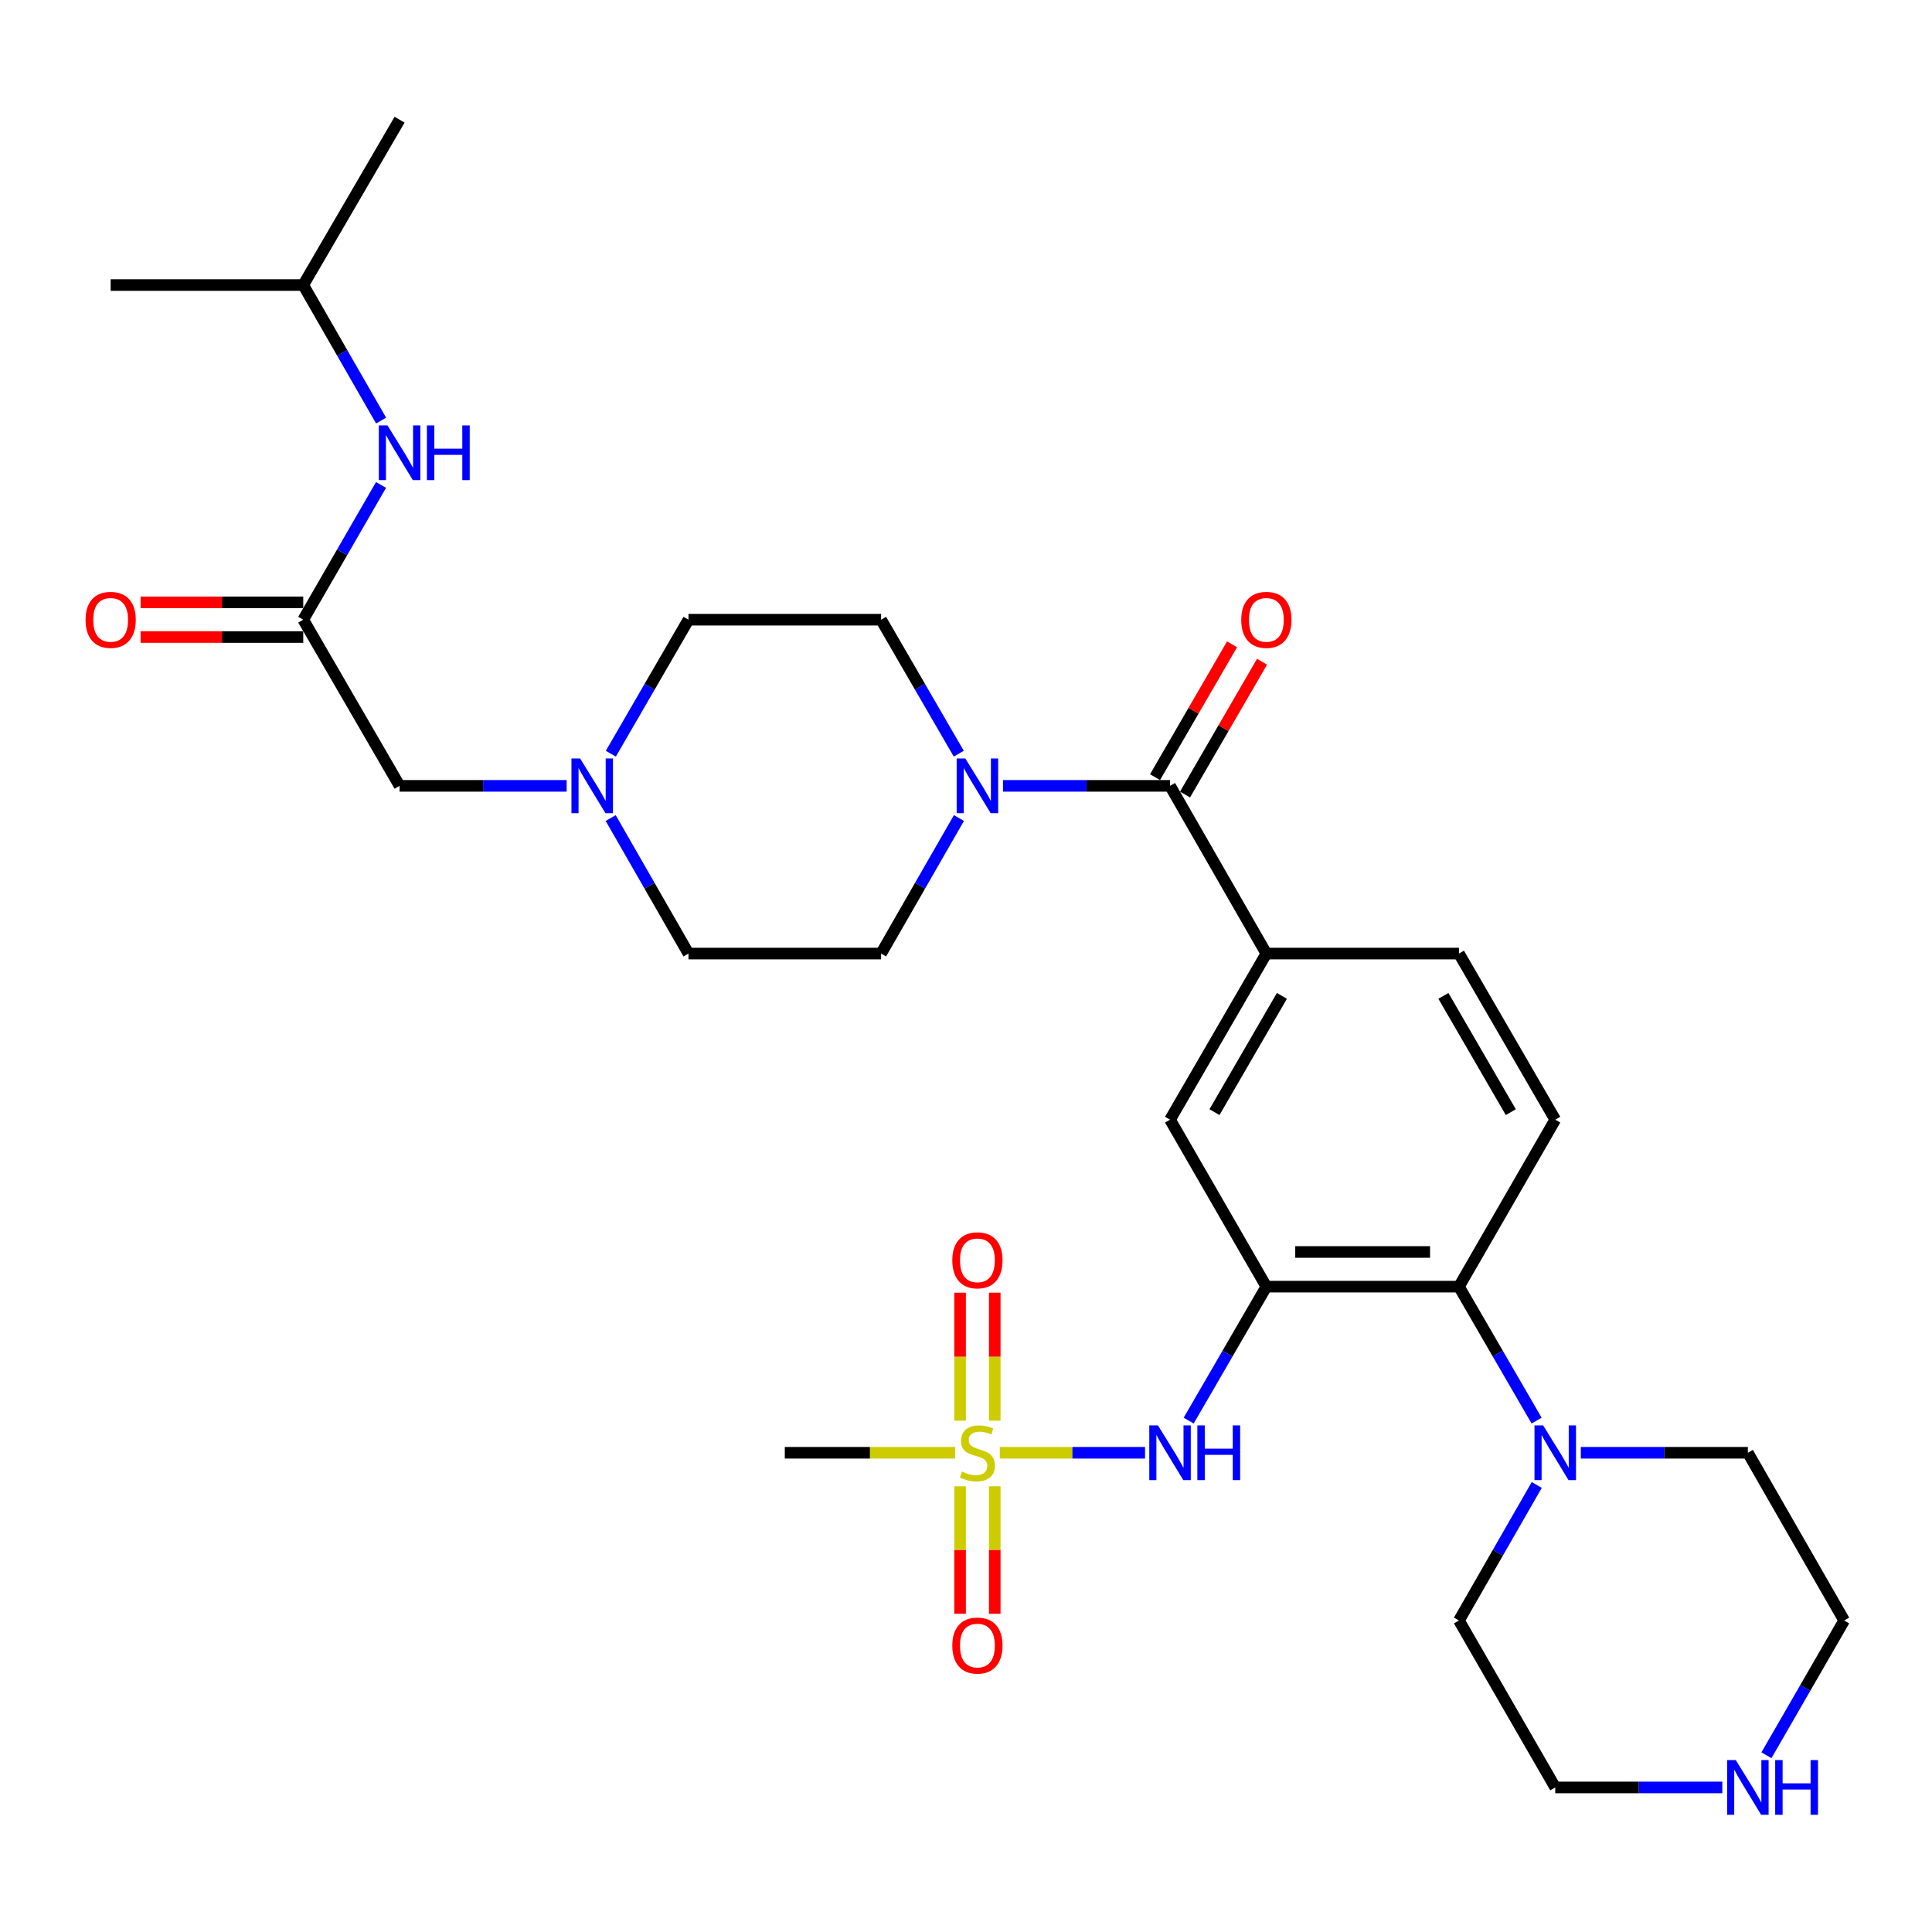 <?xml version='1.0' encoding='iso-8859-1'?>
<svg version='1.1' baseProfile='full'
              xmlns='http://www.w3.org/2000/svg'
                      xmlns:rdkit='http://www.rdkit.org/xml'
                      xmlns:xlink='http://www.w3.org/1999/xlink'
                  xml:space='preserve'
width='1000px' height='1000px' viewBox='0 0 1000 1000'>
<!-- END OF HEADER -->
<rect style='opacity:1.0;fill:#FFFFFF;stroke:none' width='1000' height='1000' x='0' y='0'> </rect>
<path class='bond-2' d='M 517.481,751.947 L 555.072,751.947' style='fill:none;fill-rule:evenodd;stroke:#CCCC00;stroke-width:6px;stroke-linecap:butt;stroke-linejoin:miter;stroke-opacity:1' />
<path class='bond-2' d='M 555.072,751.947 L 592.663,751.947' style='fill:none;fill-rule:evenodd;stroke:#0000FF;stroke-width:6px;stroke-linecap:butt;stroke-linejoin:miter;stroke-opacity:1' />
<path class='bond-11' d='M 514.88,735.335 L 514.88,702.215' style='fill:none;fill-rule:evenodd;stroke:#CCCC00;stroke-width:6px;stroke-linecap:butt;stroke-linejoin:miter;stroke-opacity:1' />
<path class='bond-11' d='M 514.88,702.215 L 514.88,669.095' style='fill:none;fill-rule:evenodd;stroke:#FF0000;stroke-width:6px;stroke-linecap:butt;stroke-linejoin:miter;stroke-opacity:1' />
<path class='bond-11' d='M 496.936,735.335 L 496.936,702.215' style='fill:none;fill-rule:evenodd;stroke:#CCCC00;stroke-width:6px;stroke-linecap:butt;stroke-linejoin:miter;stroke-opacity:1' />
<path class='bond-11' d='M 496.936,702.215 L 496.936,669.095' style='fill:none;fill-rule:evenodd;stroke:#FF0000;stroke-width:6px;stroke-linecap:butt;stroke-linejoin:miter;stroke-opacity:1' />
<path class='bond-12' d='M 496.936,769.32 L 496.936,802.298' style='fill:none;fill-rule:evenodd;stroke:#CCCC00;stroke-width:6px;stroke-linecap:butt;stroke-linejoin:miter;stroke-opacity:1' />
<path class='bond-12' d='M 496.936,802.298 L 496.936,835.277' style='fill:none;fill-rule:evenodd;stroke:#FF0000;stroke-width:6px;stroke-linecap:butt;stroke-linejoin:miter;stroke-opacity:1' />
<path class='bond-12' d='M 514.88,769.32 L 514.88,802.298' style='fill:none;fill-rule:evenodd;stroke:#CCCC00;stroke-width:6px;stroke-linecap:butt;stroke-linejoin:miter;stroke-opacity:1' />
<path class='bond-12' d='M 514.88,802.298 L 514.88,835.277' style='fill:none;fill-rule:evenodd;stroke:#FF0000;stroke-width:6px;stroke-linecap:butt;stroke-linejoin:miter;stroke-opacity:1' />
<path class='bond-23' d='M 494.336,751.947 L 450.273,751.947' style='fill:none;fill-rule:evenodd;stroke:#CCCC00;stroke-width:6px;stroke-linecap:butt;stroke-linejoin:miter;stroke-opacity:1' />
<path class='bond-23' d='M 450.273,751.947 L 406.21,751.947' style='fill:none;fill-rule:evenodd;stroke:#000000;stroke-width:6px;stroke-linecap:butt;stroke-linejoin:miter;stroke-opacity:1' />
<path class='bond-0' d='M 655.461,665.966 L 635.359,700.634' style='fill:none;fill-rule:evenodd;stroke:#000000;stroke-width:6px;stroke-linecap:butt;stroke-linejoin:miter;stroke-opacity:1' />
<path class='bond-0' d='M 635.359,700.634 L 615.257,735.302' style='fill:none;fill-rule:evenodd;stroke:#0000FF;stroke-width:6px;stroke-linecap:butt;stroke-linejoin:miter;stroke-opacity:1' />
<path class='bond-4' d='M 655.461,665.966 L 755.149,665.966' style='fill:none;fill-rule:evenodd;stroke:#000000;stroke-width:6px;stroke-linecap:butt;stroke-linejoin:miter;stroke-opacity:1' />
<path class='bond-4' d='M 670.414,648.022 L 740.196,648.022' style='fill:none;fill-rule:evenodd;stroke:#000000;stroke-width:6px;stroke-linecap:butt;stroke-linejoin:miter;stroke-opacity:1' />
<path class='bond-7' d='M 655.461,665.966 L 605.606,579.546' style='fill:none;fill-rule:evenodd;stroke:#000000;stroke-width:6px;stroke-linecap:butt;stroke-linejoin:miter;stroke-opacity:1' />
<path class='bond-1' d='M 605.606,406.756 L 655.461,493.565' style='fill:none;fill-rule:evenodd;stroke:#000000;stroke-width:6px;stroke-linecap:butt;stroke-linejoin:miter;stroke-opacity:1' />
<path class='bond-3' d='M 605.606,406.756 L 562.373,406.756' style='fill:none;fill-rule:evenodd;stroke:#000000;stroke-width:6px;stroke-linecap:butt;stroke-linejoin:miter;stroke-opacity:1' />
<path class='bond-3' d='M 562.373,406.756 L 519.141,406.756' style='fill:none;fill-rule:evenodd;stroke:#0000FF;stroke-width:6px;stroke-linecap:butt;stroke-linejoin:miter;stroke-opacity:1' />
<path class='bond-15' d='M 613.368,411.256 L 633.297,376.878' style='fill:none;fill-rule:evenodd;stroke:#000000;stroke-width:6px;stroke-linecap:butt;stroke-linejoin:miter;stroke-opacity:1' />
<path class='bond-15' d='M 633.297,376.878 L 653.226,342.5' style='fill:none;fill-rule:evenodd;stroke:#FF0000;stroke-width:6px;stroke-linecap:butt;stroke-linejoin:miter;stroke-opacity:1' />
<path class='bond-15' d='M 597.844,402.257 L 617.773,367.879' style='fill:none;fill-rule:evenodd;stroke:#000000;stroke-width:6px;stroke-linecap:butt;stroke-linejoin:miter;stroke-opacity:1' />
<path class='bond-15' d='M 617.773,367.879 L 637.702,333.501' style='fill:none;fill-rule:evenodd;stroke:#FF0000;stroke-width:6px;stroke-linecap:butt;stroke-linejoin:miter;stroke-opacity:1' />
<path class='bond-16' d='M 496.339,423.419 L 476.196,458.492' style='fill:none;fill-rule:evenodd;stroke:#0000FF;stroke-width:6px;stroke-linecap:butt;stroke-linejoin:miter;stroke-opacity:1' />
<path class='bond-16' d='M 476.196,458.492 L 456.054,493.565' style='fill:none;fill-rule:evenodd;stroke:#000000;stroke-width:6px;stroke-linecap:butt;stroke-linejoin:miter;stroke-opacity:1' />
<path class='bond-17' d='M 496.259,390.111 L 476.157,355.433' style='fill:none;fill-rule:evenodd;stroke:#0000FF;stroke-width:6px;stroke-linecap:butt;stroke-linejoin:miter;stroke-opacity:1' />
<path class='bond-17' d='M 476.157,355.433 L 456.054,320.755' style='fill:none;fill-rule:evenodd;stroke:#000000;stroke-width:6px;stroke-linecap:butt;stroke-linejoin:miter;stroke-opacity:1' />
<path class='bond-6' d='M 755.149,665.966 L 775.246,700.634' style='fill:none;fill-rule:evenodd;stroke:#000000;stroke-width:6px;stroke-linecap:butt;stroke-linejoin:miter;stroke-opacity:1' />
<path class='bond-6' d='M 775.246,700.634 L 795.344,735.302' style='fill:none;fill-rule:evenodd;stroke:#0000FF;stroke-width:6px;stroke-linecap:butt;stroke-linejoin:miter;stroke-opacity:1' />
<path class='bond-10' d='M 755.149,665.966 L 804.993,579.546' style='fill:none;fill-rule:evenodd;stroke:#000000;stroke-width:6px;stroke-linecap:butt;stroke-linejoin:miter;stroke-opacity:1' />
<path class='bond-5' d='M 655.461,493.565 L 605.606,579.546' style='fill:none;fill-rule:evenodd;stroke:#000000;stroke-width:6px;stroke-linecap:butt;stroke-linejoin:miter;stroke-opacity:1' />
<path class='bond-5' d='M 663.506,515.463 L 628.608,575.649' style='fill:none;fill-rule:evenodd;stroke:#000000;stroke-width:6px;stroke-linecap:butt;stroke-linejoin:miter;stroke-opacity:1' />
<path class='bond-14' d='M 655.461,493.565 L 755.149,493.565' style='fill:none;fill-rule:evenodd;stroke:#000000;stroke-width:6px;stroke-linecap:butt;stroke-linejoin:miter;stroke-opacity:1' />
<path class='bond-24' d='M 795.427,768.61 L 775.288,803.688' style='fill:none;fill-rule:evenodd;stroke:#0000FF;stroke-width:6px;stroke-linecap:butt;stroke-linejoin:miter;stroke-opacity:1' />
<path class='bond-24' d='M 775.288,803.688 L 755.149,838.765' style='fill:none;fill-rule:evenodd;stroke:#000000;stroke-width:6px;stroke-linecap:butt;stroke-linejoin:miter;stroke-opacity:1' />
<path class='bond-25' d='M 818.225,751.947 L 861.458,751.947' style='fill:none;fill-rule:evenodd;stroke:#0000FF;stroke-width:6px;stroke-linecap:butt;stroke-linejoin:miter;stroke-opacity:1' />
<path class='bond-25' d='M 861.458,751.947 L 904.691,751.947' style='fill:none;fill-rule:evenodd;stroke:#000000;stroke-width:6px;stroke-linecap:butt;stroke-linejoin:miter;stroke-opacity:1' />
<path class='bond-8' d='M 156.959,320.755 L 206.823,406.756' style='fill:none;fill-rule:evenodd;stroke:#000000;stroke-width:6px;stroke-linecap:butt;stroke-linejoin:miter;stroke-opacity:1' />
<path class='bond-13' d='M 156.959,320.755 L 177.085,285.882' style='fill:none;fill-rule:evenodd;stroke:#000000;stroke-width:6px;stroke-linecap:butt;stroke-linejoin:miter;stroke-opacity:1' />
<path class='bond-13' d='M 177.085,285.882 L 197.212,251.009' style='fill:none;fill-rule:evenodd;stroke:#0000FF;stroke-width:6px;stroke-linecap:butt;stroke-linejoin:miter;stroke-opacity:1' />
<path class='bond-20' d='M 156.959,311.783 L 114.861,311.783' style='fill:none;fill-rule:evenodd;stroke:#000000;stroke-width:6px;stroke-linecap:butt;stroke-linejoin:miter;stroke-opacity:1' />
<path class='bond-20' d='M 114.861,311.783 L 72.763,311.783' style='fill:none;fill-rule:evenodd;stroke:#FF0000;stroke-width:6px;stroke-linecap:butt;stroke-linejoin:miter;stroke-opacity:1' />
<path class='bond-20' d='M 156.959,329.727 L 114.861,329.727' style='fill:none;fill-rule:evenodd;stroke:#000000;stroke-width:6px;stroke-linecap:butt;stroke-linejoin:miter;stroke-opacity:1' />
<path class='bond-20' d='M 114.861,329.727 L 72.763,329.727' style='fill:none;fill-rule:evenodd;stroke:#FF0000;stroke-width:6px;stroke-linecap:butt;stroke-linejoin:miter;stroke-opacity:1' />
<path class='bond-9' d='M 316.167,390.111 L 336.261,355.433' style='fill:none;fill-rule:evenodd;stroke:#0000FF;stroke-width:6px;stroke-linecap:butt;stroke-linejoin:miter;stroke-opacity:1' />
<path class='bond-9' d='M 336.261,355.433 L 356.356,320.755' style='fill:none;fill-rule:evenodd;stroke:#000000;stroke-width:6px;stroke-linecap:butt;stroke-linejoin:miter;stroke-opacity:1' />
<path class='bond-19' d='M 293.289,406.756 L 250.056,406.756' style='fill:none;fill-rule:evenodd;stroke:#0000FF;stroke-width:6px;stroke-linecap:butt;stroke-linejoin:miter;stroke-opacity:1' />
<path class='bond-19' d='M 250.056,406.756 L 206.823,406.756' style='fill:none;fill-rule:evenodd;stroke:#000000;stroke-width:6px;stroke-linecap:butt;stroke-linejoin:miter;stroke-opacity:1' />
<path class='bond-33' d='M 316.087,423.419 L 336.221,458.492' style='fill:none;fill-rule:evenodd;stroke:#0000FF;stroke-width:6px;stroke-linecap:butt;stroke-linejoin:miter;stroke-opacity:1' />
<path class='bond-33' d='M 336.221,458.492 L 356.356,493.565' style='fill:none;fill-rule:evenodd;stroke:#000000;stroke-width:6px;stroke-linecap:butt;stroke-linejoin:miter;stroke-opacity:1' />
<path class='bond-31' d='M 804.993,579.546 L 755.149,493.565' style='fill:none;fill-rule:evenodd;stroke:#000000;stroke-width:6px;stroke-linecap:butt;stroke-linejoin:miter;stroke-opacity:1' />
<path class='bond-31' d='M 781.992,575.648 L 747.102,515.461' style='fill:none;fill-rule:evenodd;stroke:#000000;stroke-width:6px;stroke-linecap:butt;stroke-linejoin:miter;stroke-opacity:1' />
<path class='bond-26' d='M 197.253,217.692 L 177.106,182.614' style='fill:none;fill-rule:evenodd;stroke:#0000FF;stroke-width:6px;stroke-linecap:butt;stroke-linejoin:miter;stroke-opacity:1' />
<path class='bond-26' d='M 177.106,182.614 L 156.959,147.537' style='fill:none;fill-rule:evenodd;stroke:#000000;stroke-width:6px;stroke-linecap:butt;stroke-linejoin:miter;stroke-opacity:1' />
<path class='bond-22' d='M 456.054,493.565 L 356.356,493.565' style='fill:none;fill-rule:evenodd;stroke:#000000;stroke-width:6px;stroke-linecap:butt;stroke-linejoin:miter;stroke-opacity:1' />
<path class='bond-21' d='M 456.054,320.755 L 356.356,320.755' style='fill:none;fill-rule:evenodd;stroke:#000000;stroke-width:6px;stroke-linecap:butt;stroke-linejoin:miter;stroke-opacity:1' />
<path class='bond-18' d='M 914.3,908.521 L 934.423,873.643' style='fill:none;fill-rule:evenodd;stroke:#0000FF;stroke-width:6px;stroke-linecap:butt;stroke-linejoin:miter;stroke-opacity:1' />
<path class='bond-18' d='M 934.423,873.643 L 954.545,838.765' style='fill:none;fill-rule:evenodd;stroke:#000000;stroke-width:6px;stroke-linecap:butt;stroke-linejoin:miter;stroke-opacity:1' />
<path class='bond-32' d='M 891.459,925.175 L 848.226,925.175' style='fill:none;fill-rule:evenodd;stroke:#0000FF;stroke-width:6px;stroke-linecap:butt;stroke-linejoin:miter;stroke-opacity:1' />
<path class='bond-32' d='M 848.226,925.175 L 804.993,925.175' style='fill:none;fill-rule:evenodd;stroke:#000000;stroke-width:6px;stroke-linecap:butt;stroke-linejoin:miter;stroke-opacity:1' />
<path class='bond-27' d='M 755.149,838.765 L 804.993,925.175' style='fill:none;fill-rule:evenodd;stroke:#000000;stroke-width:6px;stroke-linecap:butt;stroke-linejoin:miter;stroke-opacity:1' />
<path class='bond-28' d='M 904.691,751.947 L 954.545,838.765' style='fill:none;fill-rule:evenodd;stroke:#000000;stroke-width:6px;stroke-linecap:butt;stroke-linejoin:miter;stroke-opacity:1' />
<path class='bond-29' d='M 156.959,147.537 L 206.823,61.954' style='fill:none;fill-rule:evenodd;stroke:#000000;stroke-width:6px;stroke-linecap:butt;stroke-linejoin:miter;stroke-opacity:1' />
<path class='bond-30' d='M 156.959,147.537 L 57.271,147.537' style='fill:none;fill-rule:evenodd;stroke:#000000;stroke-width:6px;stroke-linecap:butt;stroke-linejoin:miter;stroke-opacity:1' />
<path  class='atom-0' d='M 497.908 761.667
Q 498.228 761.787, 499.548 762.347
Q 500.868 762.907, 502.308 763.267
Q 503.788 763.587, 505.228 763.587
Q 507.908 763.587, 509.468 762.307
Q 511.028 760.987, 511.028 758.707
Q 511.028 757.147, 510.228 756.187
Q 509.468 755.227, 508.268 754.707
Q 507.068 754.187, 505.068 753.587
Q 502.548 752.827, 501.028 752.107
Q 499.548 751.387, 498.468 749.867
Q 497.428 748.347, 497.428 745.787
Q 497.428 742.227, 499.828 740.027
Q 502.268 737.827, 507.068 737.827
Q 510.348 737.827, 514.068 739.387
L 513.148 742.467
Q 509.748 741.067, 507.188 741.067
Q 504.428 741.067, 502.908 742.227
Q 501.388 743.347, 501.428 745.307
Q 501.428 746.827, 502.188 747.747
Q 502.988 748.667, 504.108 749.187
Q 505.268 749.707, 507.188 750.307
Q 509.748 751.107, 511.268 751.907
Q 512.788 752.707, 513.868 754.347
Q 514.988 755.947, 514.988 758.707
Q 514.988 762.627, 512.348 764.747
Q 509.748 766.827, 505.388 766.827
Q 502.868 766.827, 500.948 766.267
Q 499.068 765.747, 496.828 764.827
L 497.908 761.667
' fill='#CCCC00'/>
<path  class='atom-3' d='M 599.346 737.787
L 608.626 752.787
Q 609.546 754.267, 611.026 756.947
Q 612.506 759.627, 612.586 759.787
L 612.586 737.787
L 616.346 737.787
L 616.346 766.107
L 612.466 766.107
L 602.506 749.707
Q 601.346 747.787, 600.106 745.587
Q 598.906 743.387, 598.546 742.707
L 598.546 766.107
L 594.866 766.107
L 594.866 737.787
L 599.346 737.787
' fill='#0000FF'/>
<path  class='atom-3' d='M 619.746 737.787
L 623.586 737.787
L 623.586 749.827
L 638.066 749.827
L 638.066 737.787
L 641.906 737.787
L 641.906 766.107
L 638.066 766.107
L 638.066 753.027
L 623.586 753.027
L 623.586 766.107
L 619.746 766.107
L 619.746 737.787
' fill='#0000FF'/>
<path  class='atom-4' d='M 499.648 392.596
L 508.928 407.596
Q 509.848 409.076, 511.328 411.756
Q 512.808 414.436, 512.888 414.596
L 512.888 392.596
L 516.648 392.596
L 516.648 420.916
L 512.768 420.916
L 502.808 404.516
Q 501.648 402.596, 500.408 400.396
Q 499.208 398.196, 498.848 397.516
L 498.848 420.916
L 495.168 420.916
L 495.168 392.596
L 499.648 392.596
' fill='#0000FF'/>
<path  class='atom-7' d='M 798.733 737.787
L 808.013 752.787
Q 808.933 754.267, 810.413 756.947
Q 811.893 759.627, 811.973 759.787
L 811.973 737.787
L 815.733 737.787
L 815.733 766.107
L 811.853 766.107
L 801.893 749.707
Q 800.733 747.787, 799.493 745.587
Q 798.293 743.387, 797.933 742.707
L 797.933 766.107
L 794.253 766.107
L 794.253 737.787
L 798.733 737.787
' fill='#0000FF'/>
<path  class='atom-10' d='M 300.261 392.596
L 309.541 407.596
Q 310.461 409.076, 311.941 411.756
Q 313.421 414.436, 313.501 414.596
L 313.501 392.596
L 317.261 392.596
L 317.261 420.916
L 313.381 420.916
L 303.421 404.516
Q 302.261 402.596, 301.021 400.396
Q 299.821 398.196, 299.461 397.516
L 299.461 420.916
L 295.781 420.916
L 295.781 392.596
L 300.261 392.596
' fill='#0000FF'/>
<path  class='atom-12' d='M 492.908 652.339
Q 492.908 645.539, 496.268 641.739
Q 499.628 637.939, 505.908 637.939
Q 512.188 637.939, 515.548 641.739
Q 518.908 645.539, 518.908 652.339
Q 518.908 659.219, 515.508 663.139
Q 512.108 667.019, 505.908 667.019
Q 499.668 667.019, 496.268 663.139
Q 492.908 659.259, 492.908 652.339
M 505.908 663.819
Q 510.228 663.819, 512.548 660.939
Q 514.908 658.019, 514.908 652.339
Q 514.908 646.779, 512.548 643.979
Q 510.228 641.139, 505.908 641.139
Q 501.588 641.139, 499.228 643.939
Q 496.908 646.739, 496.908 652.339
Q 496.908 658.059, 499.228 660.939
Q 501.588 663.819, 505.908 663.819
' fill='#FF0000'/>
<path  class='atom-13' d='M 492.908 851.735
Q 492.908 844.935, 496.268 841.135
Q 499.628 837.335, 505.908 837.335
Q 512.188 837.335, 515.548 841.135
Q 518.908 844.935, 518.908 851.735
Q 518.908 858.615, 515.508 862.535
Q 512.108 866.415, 505.908 866.415
Q 499.668 866.415, 496.268 862.535
Q 492.908 858.655, 492.908 851.735
M 505.908 863.215
Q 510.228 863.215, 512.548 860.335
Q 514.908 857.415, 514.908 851.735
Q 514.908 846.175, 512.548 843.375
Q 510.228 840.535, 505.908 840.535
Q 501.588 840.535, 499.228 843.335
Q 496.908 846.135, 496.908 851.735
Q 496.908 857.455, 499.228 860.335
Q 501.588 863.215, 505.908 863.215
' fill='#FF0000'/>
<path  class='atom-14' d='M 200.563 220.195
L 209.843 235.195
Q 210.763 236.675, 212.243 239.355
Q 213.723 242.035, 213.803 242.195
L 213.803 220.195
L 217.563 220.195
L 217.563 248.515
L 213.683 248.515
L 203.723 232.115
Q 202.563 230.195, 201.323 227.995
Q 200.123 225.795, 199.763 225.115
L 199.763 248.515
L 196.083 248.515
L 196.083 220.195
L 200.563 220.195
' fill='#0000FF'/>
<path  class='atom-14' d='M 220.963 220.195
L 224.803 220.195
L 224.803 232.235
L 239.283 232.235
L 239.283 220.195
L 243.123 220.195
L 243.123 248.515
L 239.283 248.515
L 239.283 235.435
L 224.803 235.435
L 224.803 248.515
L 220.963 248.515
L 220.963 220.195
' fill='#0000FF'/>
<path  class='atom-16' d='M 642.461 320.835
Q 642.461 314.035, 645.821 310.235
Q 649.181 306.435, 655.461 306.435
Q 661.741 306.435, 665.101 310.235
Q 668.461 314.035, 668.461 320.835
Q 668.461 327.715, 665.061 331.635
Q 661.661 335.515, 655.461 335.515
Q 649.221 335.515, 645.821 331.635
Q 642.461 327.755, 642.461 320.835
M 655.461 332.315
Q 659.781 332.315, 662.101 329.435
Q 664.461 326.515, 664.461 320.835
Q 664.461 315.275, 662.101 312.475
Q 659.781 309.635, 655.461 309.635
Q 651.141 309.635, 648.781 312.435
Q 646.461 315.235, 646.461 320.835
Q 646.461 326.555, 648.781 329.435
Q 651.141 332.315, 655.461 332.315
' fill='#FF0000'/>
<path  class='atom-19' d='M 898.431 911.015
L 907.711 926.015
Q 908.631 927.495, 910.111 930.175
Q 911.591 932.855, 911.671 933.015
L 911.671 911.015
L 915.431 911.015
L 915.431 939.335
L 911.551 939.335
L 901.591 922.935
Q 900.431 921.015, 899.191 918.815
Q 897.991 916.615, 897.631 915.935
L 897.631 939.335
L 893.951 939.335
L 893.951 911.015
L 898.431 911.015
' fill='#0000FF'/>
<path  class='atom-19' d='M 918.831 911.015
L 922.671 911.015
L 922.671 923.055
L 937.151 923.055
L 937.151 911.015
L 940.991 911.015
L 940.991 939.335
L 937.151 939.335
L 937.151 926.255
L 922.671 926.255
L 922.671 939.335
L 918.831 939.335
L 918.831 911.015
' fill='#0000FF'/>
<path  class='atom-21' d='M 44.271 320.835
Q 44.271 314.035, 47.631 310.235
Q 50.991 306.435, 57.271 306.435
Q 63.551 306.435, 66.911 310.235
Q 70.271 314.035, 70.271 320.835
Q 70.271 327.715, 66.871 331.635
Q 63.471 335.515, 57.271 335.515
Q 51.031 335.515, 47.631 331.635
Q 44.271 327.755, 44.271 320.835
M 57.271 332.315
Q 61.591 332.315, 63.911 329.435
Q 66.271 326.515, 66.271 320.835
Q 66.271 315.275, 63.911 312.475
Q 61.591 309.635, 57.271 309.635
Q 52.951 309.635, 50.591 312.435
Q 48.271 315.235, 48.271 320.835
Q 48.271 326.555, 50.591 329.435
Q 52.951 332.315, 57.271 332.315
' fill='#FF0000'/>
</svg>
